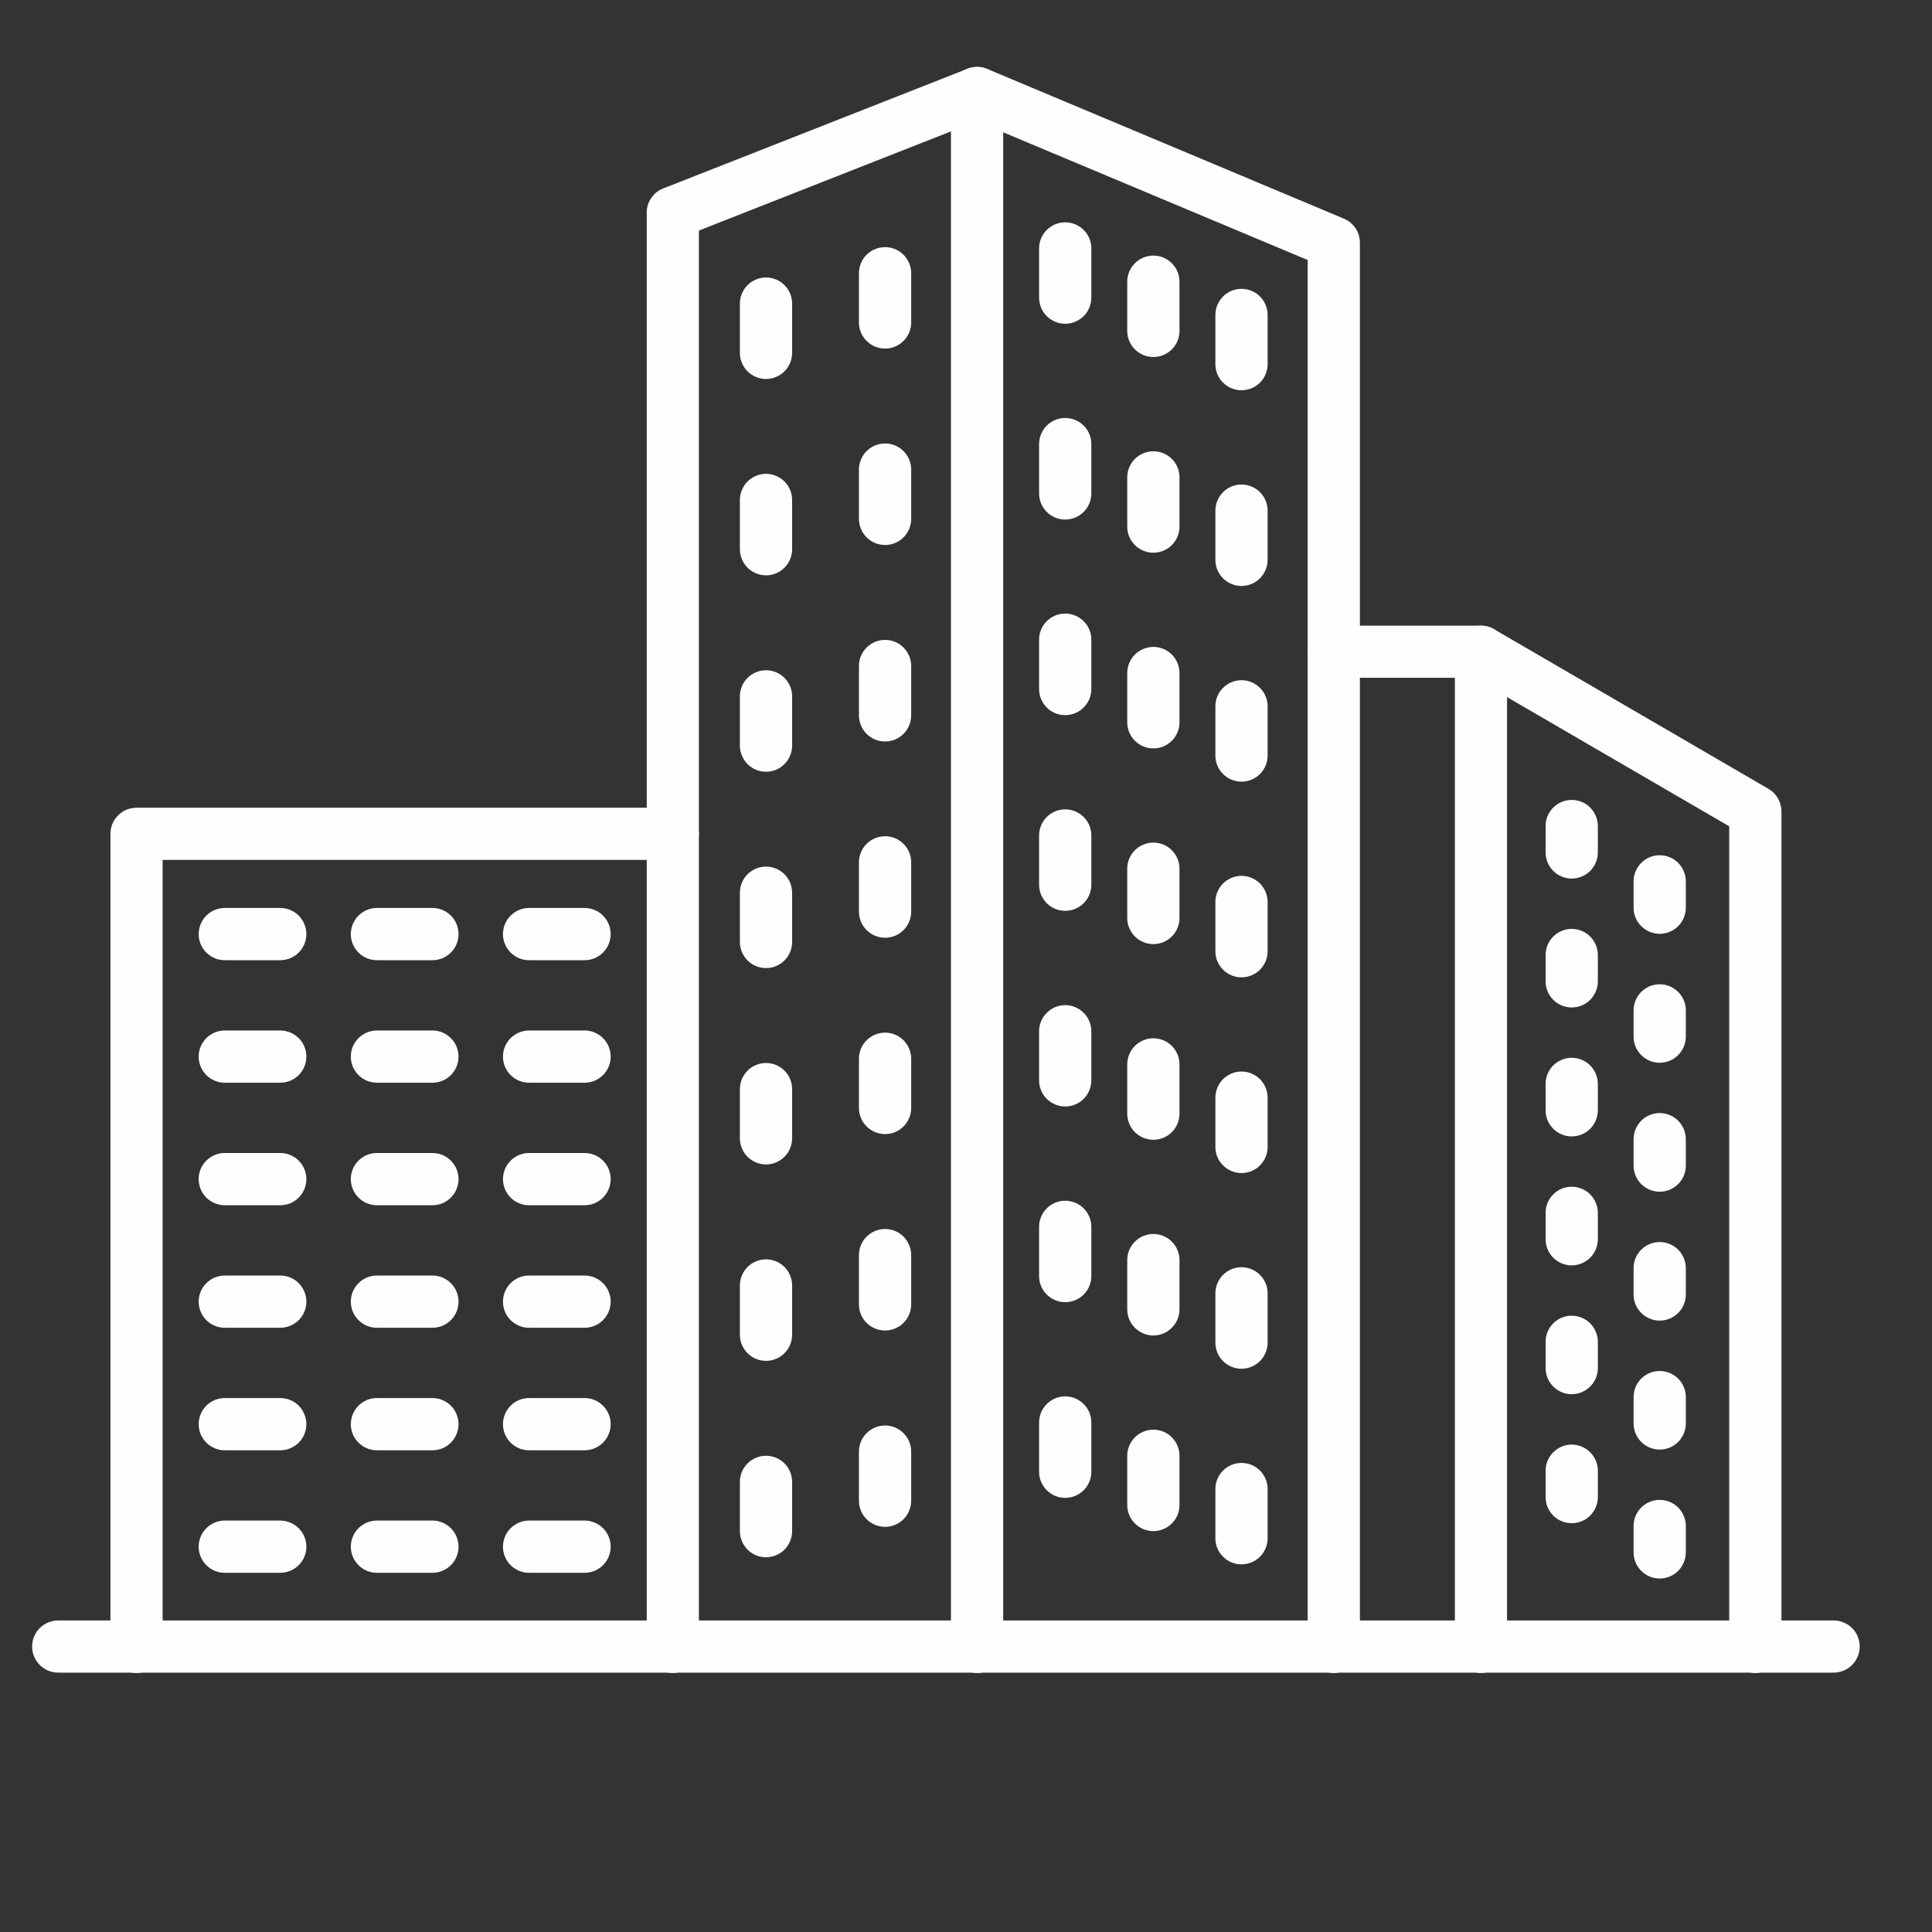 <svg xmlns="http://www.w3.org/2000/svg" width="24" height="24" viewBox="0 0 24 24" fill="none">
  <rect x="0" y="0" width="24" height="24" fill="#333333" stroke="none"/>
  <path d="M16.569 20.783C16.483 20.783 16.4 20.749 16.339 20.688C16.279 20.628 16.244 20.545 16.244 20.459V3.23L12.134 1.506L8.682 2.864V20.459C8.682 20.545 8.648 20.628 8.587 20.688C8.526 20.749 8.444 20.783 8.358 20.783C8.272 20.783 8.189 20.749 8.129 20.688C8.068 20.628 8.034 20.545 8.034 20.459V2.643C8.033 2.577 8.053 2.514 8.09 2.46C8.126 2.406 8.178 2.364 8.239 2.341L12.019 0.854C12.098 0.823 12.185 0.824 12.263 0.856L16.694 2.716C16.753 2.74 16.803 2.782 16.839 2.835C16.874 2.888 16.893 2.951 16.893 3.015V20.459C16.893 20.545 16.859 20.628 16.798 20.688C16.737 20.749 16.655 20.783 16.569 20.783Z" fill="#FFFEFE"/>
  <path d="M12.138 20.783C12.052 20.783 11.969 20.749 11.909 20.688C11.848 20.628 11.813 20.545 11.813 20.459V1.156C11.813 1.07 11.848 0.987 11.909 0.926C11.969 0.865 12.052 0.831 12.138 0.831C12.224 0.831 12.306 0.865 12.367 0.926C12.428 0.987 12.462 1.07 12.462 1.156V20.459C12.462 20.545 12.428 20.628 12.367 20.688C12.306 20.749 12.224 20.783 12.138 20.783Z" fill="#FFFEFE"/>
  <path d="M21.805 20.783C21.719 20.783 21.637 20.749 21.576 20.688C21.515 20.628 21.481 20.545 21.481 20.459V10.265L18.309 8.42H16.569C16.483 8.42 16.4 8.386 16.339 8.325C16.279 8.265 16.244 8.182 16.244 8.096C16.244 8.01 16.279 7.928 16.339 7.867C16.4 7.806 16.483 7.772 16.569 7.772H18.397C18.454 7.772 18.51 7.787 18.559 7.816L21.968 9.799C22.017 9.827 22.058 9.868 22.086 9.917C22.114 9.966 22.13 10.022 22.13 10.079V20.457C22.13 20.5 22.122 20.543 22.105 20.582C22.089 20.622 22.065 20.658 22.035 20.688C22.005 20.718 21.969 20.742 21.93 20.759C21.89 20.775 21.848 20.783 21.805 20.783Z" fill="#FFFEFE"/>
  <path d="M18.397 20.783C18.311 20.783 18.228 20.749 18.168 20.688C18.107 20.628 18.073 20.545 18.073 20.459V8.096C18.073 8.01 18.107 7.928 18.168 7.867C18.228 7.806 18.311 7.772 18.397 7.772C18.483 7.772 18.566 7.806 18.626 7.867C18.687 7.928 18.721 8.01 18.721 8.096V20.459C18.721 20.545 18.687 20.628 18.626 20.688C18.566 20.749 18.483 20.783 18.397 20.783Z" fill="#FFFEFE"/>
  <path d="M1.696 20.783C1.61 20.783 1.527 20.749 1.467 20.688C1.406 20.628 1.372 20.545 1.372 20.459V10.358C1.372 10.272 1.406 10.189 1.467 10.129C1.527 10.068 1.61 10.034 1.696 10.034H8.358C8.444 10.034 8.526 10.068 8.587 10.129C8.648 10.189 8.682 10.272 8.682 10.358C8.682 10.444 8.648 10.527 8.587 10.587C8.526 10.648 8.444 10.682 8.358 10.682H2.02V20.459C2.02 20.545 1.986 20.628 1.925 20.688C1.864 20.749 1.782 20.783 1.696 20.783Z" fill="#FFFEFE"/>
  <path d="M3.481 11.928H2.792C2.706 11.928 2.624 11.894 2.563 11.833C2.502 11.772 2.468 11.69 2.468 11.604C2.468 11.518 2.502 11.435 2.563 11.374C2.624 11.313 2.706 11.279 2.792 11.279H3.481C3.567 11.279 3.65 11.313 3.711 11.374C3.771 11.435 3.806 11.518 3.806 11.604C3.806 11.69 3.771 11.772 3.711 11.833C3.65 11.894 3.567 11.928 3.481 11.928Z" fill="#FFFEFE"/>
  <path d="M5.372 11.928H4.682C4.596 11.928 4.514 11.894 4.453 11.833C4.392 11.772 4.358 11.69 4.358 11.604C4.358 11.518 4.392 11.435 4.453 11.374C4.514 11.313 4.596 11.279 4.682 11.279H5.372C5.458 11.279 5.54 11.313 5.601 11.374C5.662 11.435 5.696 11.518 5.696 11.604C5.696 11.69 5.662 11.772 5.601 11.833C5.54 11.894 5.458 11.928 5.372 11.928Z" fill="#FFFEFE"/>
  <path d="M7.262 11.928H6.572C6.486 11.928 6.404 11.894 6.343 11.833C6.282 11.772 6.248 11.69 6.248 11.604C6.248 11.518 6.282 11.435 6.343 11.374C6.404 11.313 6.486 11.279 6.572 11.279H7.262C7.348 11.279 7.43 11.313 7.491 11.374C7.552 11.435 7.586 11.518 7.586 11.604C7.586 11.69 7.552 11.772 7.491 11.833C7.43 11.894 7.348 11.928 7.262 11.928Z" fill="#FFFEFE"/>
  <path d="M3.481 13.45H2.792C2.706 13.45 2.624 13.416 2.563 13.355C2.502 13.294 2.468 13.212 2.468 13.126C2.468 13.04 2.502 12.957 2.563 12.896C2.624 12.836 2.706 12.801 2.792 12.801H3.481C3.567 12.801 3.65 12.836 3.711 12.896C3.771 12.957 3.806 13.04 3.806 13.126C3.806 13.212 3.771 13.294 3.711 13.355C3.65 13.416 3.567 13.45 3.481 13.45Z" fill="#FFFEFE"/>
  <path d="M5.372 13.45H4.682C4.596 13.45 4.514 13.416 4.453 13.355C4.392 13.294 4.358 13.212 4.358 13.126C4.358 13.04 4.392 12.957 4.453 12.896C4.514 12.836 4.596 12.801 4.682 12.801H5.372C5.458 12.801 5.54 12.836 5.601 12.896C5.662 12.957 5.696 13.04 5.696 13.126C5.696 13.212 5.662 13.294 5.601 13.355C5.54 13.416 5.458 13.45 5.372 13.45Z" fill="#FFFEFE"/>
  <path d="M7.262 13.45H6.572C6.486 13.45 6.404 13.416 6.343 13.355C6.282 13.294 6.248 13.212 6.248 13.126C6.248 13.04 6.282 12.957 6.343 12.896C6.404 12.836 6.486 12.801 6.572 12.801H7.262C7.348 12.801 7.43 12.836 7.491 12.896C7.552 12.957 7.586 13.04 7.586 13.126C7.586 13.212 7.552 13.294 7.491 13.355C7.43 13.416 7.348 13.45 7.262 13.45Z" fill="#FFFEFE"/>
  <path d="M3.481 14.972H2.792C2.706 14.972 2.624 14.938 2.563 14.877C2.502 14.816 2.468 14.733 2.468 14.647C2.468 14.561 2.502 14.479 2.563 14.418C2.624 14.357 2.706 14.323 2.792 14.323H3.481C3.567 14.323 3.65 14.357 3.711 14.418C3.771 14.479 3.806 14.561 3.806 14.647C3.806 14.733 3.771 14.816 3.711 14.877C3.65 14.938 3.567 14.972 3.481 14.972Z" fill="#FFFEFE"/>
  <path d="M5.372 14.972H4.682C4.596 14.972 4.514 14.938 4.453 14.877C4.392 14.816 4.358 14.733 4.358 14.647C4.358 14.561 4.392 14.479 4.453 14.418C4.514 14.357 4.596 14.323 4.682 14.323H5.372C5.458 14.323 5.54 14.357 5.601 14.418C5.662 14.479 5.696 14.561 5.696 14.647C5.696 14.733 5.662 14.816 5.601 14.877C5.54 14.938 5.458 14.972 5.372 14.972Z" fill="#FFFEFE"/>
  <path d="M7.262 14.972H6.572C6.486 14.972 6.404 14.938 6.343 14.877C6.282 14.816 6.248 14.733 6.248 14.647C6.248 14.561 6.282 14.479 6.343 14.418C6.404 14.357 6.486 14.323 6.572 14.323H7.262C7.348 14.323 7.43 14.357 7.491 14.418C7.552 14.479 7.586 14.561 7.586 14.647C7.586 14.733 7.552 14.816 7.491 14.877C7.43 14.938 7.348 14.972 7.262 14.972Z" fill="#FFFEFE"/>
  <path d="M3.481 16.494H2.792C2.706 16.494 2.624 16.46 2.563 16.399C2.502 16.338 2.468 16.256 2.468 16.169C2.468 16.084 2.502 16.001 2.563 15.94C2.624 15.879 2.706 15.845 2.792 15.845H3.481C3.567 15.845 3.65 15.879 3.711 15.94C3.771 16.001 3.806 16.084 3.806 16.169C3.806 16.256 3.771 16.338 3.711 16.399C3.65 16.46 3.567 16.494 3.481 16.494Z" fill="#FFFEFE"/>
  <path d="M5.372 16.494H4.682C4.596 16.494 4.514 16.46 4.453 16.399C4.392 16.338 4.358 16.256 4.358 16.169C4.358 16.084 4.392 16.001 4.453 15.94C4.514 15.879 4.596 15.845 4.682 15.845H5.372C5.458 15.845 5.54 15.879 5.601 15.94C5.662 16.001 5.696 16.084 5.696 16.169C5.696 16.256 5.662 16.338 5.601 16.399C5.54 16.46 5.458 16.494 5.372 16.494Z" fill="#FFFEFE"/>
  <path d="M7.262 16.494H6.572C6.486 16.494 6.404 16.46 6.343 16.399C6.282 16.338 6.248 16.256 6.248 16.169C6.248 16.084 6.282 16.001 6.343 15.94C6.404 15.879 6.486 15.845 6.572 15.845H7.262C7.348 15.845 7.43 15.879 7.491 15.94C7.552 16.001 7.586 16.084 7.586 16.169C7.586 16.256 7.552 16.338 7.491 16.399C7.43 16.46 7.348 16.494 7.262 16.494Z" fill="#FFFEFE"/>
  <path d="M3.481 18.016H2.792C2.706 18.016 2.624 17.982 2.563 17.921C2.502 17.86 2.468 17.778 2.468 17.692C2.468 17.606 2.502 17.523 2.563 17.462C2.624 17.401 2.706 17.367 2.792 17.367H3.481C3.567 17.367 3.65 17.401 3.711 17.462C3.771 17.523 3.806 17.606 3.806 17.692C3.806 17.778 3.771 17.86 3.711 17.921C3.65 17.982 3.567 18.016 3.481 18.016Z" fill="#FFFEFE"/>
  <path d="M5.372 18.016H4.682C4.596 18.016 4.514 17.982 4.453 17.921C4.392 17.86 4.358 17.778 4.358 17.692C4.358 17.606 4.392 17.523 4.453 17.462C4.514 17.401 4.596 17.367 4.682 17.367H5.372C5.458 17.367 5.54 17.401 5.601 17.462C5.662 17.523 5.696 17.606 5.696 17.692C5.696 17.778 5.662 17.86 5.601 17.921C5.54 17.982 5.458 18.016 5.372 18.016Z" fill="#FFFEFE"/>
  <path d="M7.262 18.016H6.572C6.486 18.016 6.404 17.982 6.343 17.921C6.282 17.86 6.248 17.778 6.248 17.692C6.248 17.606 6.282 17.523 6.343 17.462C6.404 17.401 6.486 17.367 6.572 17.367H7.262C7.348 17.367 7.43 17.401 7.491 17.462C7.552 17.523 7.586 17.606 7.586 17.692C7.586 17.778 7.552 17.86 7.491 17.921C7.43 17.982 7.348 18.016 7.262 18.016Z" fill="#FFFEFE"/>
  <path d="M3.481 19.538H2.792C2.706 19.538 2.624 19.504 2.563 19.443C2.502 19.382 2.468 19.3 2.468 19.214C2.468 19.128 2.502 19.045 2.563 18.984C2.624 18.924 2.706 18.889 2.792 18.889H3.481C3.567 18.889 3.65 18.924 3.711 18.984C3.771 19.045 3.806 19.128 3.806 19.214C3.806 19.3 3.771 19.382 3.711 19.443C3.65 19.504 3.567 19.538 3.481 19.538Z" fill="#FFFEFE"/>
  <path d="M5.372 19.538H4.682C4.596 19.538 4.514 19.504 4.453 19.443C4.392 19.382 4.358 19.3 4.358 19.214C4.358 19.128 4.392 19.045 4.453 18.984C4.514 18.924 4.596 18.889 4.682 18.889H5.372C5.458 18.889 5.54 18.924 5.601 18.984C5.662 19.045 5.696 19.128 5.696 19.214C5.696 19.3 5.662 19.382 5.601 19.443C5.54 19.504 5.458 19.538 5.372 19.538Z" fill="#FFFEFE"/>
  <path d="M7.262 19.538H6.572C6.486 19.538 6.404 19.504 6.343 19.443C6.282 19.382 6.248 19.3 6.248 19.214C6.248 19.128 6.282 19.045 6.343 18.984C6.404 18.924 6.486 18.889 6.572 18.889H7.262C7.348 18.889 7.43 18.924 7.491 18.984C7.552 19.045 7.586 19.128 7.586 19.214C7.586 19.3 7.552 19.382 7.491 19.443C7.43 19.504 7.348 19.538 7.262 19.538Z" fill="#FFFEFE"/>
  <path d="M10.995 4.33C10.909 4.33 10.826 4.296 10.765 4.235C10.704 4.175 10.67 4.092 10.67 4.006V3.394C10.67 3.308 10.704 3.226 10.765 3.165C10.826 3.104 10.909 3.07 10.995 3.07C11.081 3.07 11.163 3.104 11.224 3.165C11.285 3.226 11.319 3.308 11.319 3.394V4.006C11.319 4.092 11.285 4.175 11.224 4.235C11.163 4.296 11.081 4.33 10.995 4.33Z" fill="#FFFEFE"/>
  <path d="M9.516 4.708C9.43 4.708 9.347 4.673 9.286 4.613C9.226 4.552 9.191 4.469 9.191 4.383V3.771C9.191 3.685 9.226 3.603 9.286 3.542C9.347 3.481 9.43 3.447 9.516 3.447C9.602 3.447 9.684 3.481 9.745 3.542C9.806 3.603 9.84 3.685 9.84 3.771V4.383C9.84 4.469 9.806 4.552 9.745 4.613C9.684 4.673 9.602 4.708 9.516 4.708Z" fill="#FFFEFE"/>
  <path d="M10.995 6.77C10.909 6.77 10.826 6.736 10.765 6.675C10.704 6.614 10.67 6.532 10.67 6.446V5.834C10.67 5.748 10.704 5.665 10.765 5.604C10.826 5.543 10.909 5.509 10.995 5.509C11.081 5.509 11.163 5.543 11.224 5.604C11.285 5.665 11.319 5.748 11.319 5.834V6.446C11.319 6.532 11.285 6.614 11.224 6.675C11.163 6.736 11.081 6.77 10.995 6.77Z" fill="#FFFEFE"/>
  <path d="M9.516 7.147C9.43 7.147 9.347 7.113 9.286 7.052C9.226 6.991 9.191 6.909 9.191 6.823V6.211C9.191 6.125 9.226 6.042 9.286 5.981C9.347 5.921 9.43 5.886 9.516 5.886C9.602 5.886 9.684 5.921 9.745 5.981C9.806 6.042 9.84 6.125 9.84 6.211V6.823C9.84 6.909 9.806 6.991 9.745 7.052C9.684 7.113 9.602 7.147 9.516 7.147Z" fill="#FFFEFE"/>
  <path d="M10.995 9.211C10.909 9.211 10.826 9.177 10.765 9.116C10.704 9.055 10.67 8.972 10.67 8.886V8.273C10.67 8.187 10.704 8.105 10.765 8.044C10.826 7.983 10.909 7.949 10.995 7.949C11.081 7.949 11.163 7.983 11.224 8.044C11.285 8.105 11.319 8.187 11.319 8.273V8.886C11.319 8.972 11.285 9.055 11.224 9.116C11.163 9.177 11.081 9.211 10.995 9.211Z" fill="#FFFEFE"/>
  <path d="M9.516 9.587C9.43 9.587 9.347 9.553 9.286 9.492C9.226 9.431 9.191 9.348 9.191 9.262V8.65C9.191 8.564 9.226 8.482 9.286 8.421C9.347 8.36 9.43 8.326 9.516 8.326C9.602 8.326 9.684 8.36 9.745 8.421C9.806 8.482 9.84 8.564 9.84 8.65V9.262C9.84 9.348 9.806 9.431 9.745 9.492C9.684 9.553 9.602 9.587 9.516 9.587Z" fill="#FFFEFE"/>
  <path d="M10.995 11.649C10.909 11.649 10.826 11.615 10.765 11.554C10.704 11.493 10.67 11.411 10.67 11.324V10.712C10.67 10.626 10.704 10.544 10.765 10.483C10.826 10.422 10.909 10.388 10.995 10.388C11.081 10.388 11.163 10.422 11.224 10.483C11.285 10.544 11.319 10.626 11.319 10.712V11.324C11.319 11.411 11.285 11.493 11.224 11.554C11.163 11.615 11.081 11.649 10.995 11.649Z" fill="#FFFEFE"/>
  <path d="M9.516 12.026C9.43 12.026 9.347 11.992 9.286 11.931C9.226 11.87 9.191 11.788 9.191 11.702V11.09C9.191 11.004 9.226 10.921 9.286 10.86C9.347 10.8 9.43 10.765 9.516 10.765C9.602 10.765 9.684 10.8 9.745 10.86C9.806 10.921 9.84 11.004 9.84 11.09V11.702C9.84 11.788 9.806 11.87 9.745 11.931C9.684 11.992 9.602 12.026 9.516 12.026Z" fill="#FFFEFE"/>
  <path d="M10.995 14.088C10.909 14.088 10.826 14.054 10.765 13.993C10.704 13.932 10.67 13.85 10.67 13.764V13.152C10.67 13.066 10.704 12.983 10.765 12.923C10.826 12.862 10.909 12.828 10.995 12.828C11.081 12.828 11.163 12.862 11.224 12.923C11.285 12.983 11.319 13.066 11.319 13.152V13.764C11.319 13.85 11.285 13.932 11.224 13.993C11.163 14.054 11.081 14.088 10.995 14.088Z" fill="#FFFEFE"/>
  <path d="M9.516 14.465C9.43 14.465 9.347 14.431 9.286 14.37C9.226 14.309 9.191 14.227 9.191 14.14V13.529C9.191 13.443 9.226 13.361 9.286 13.3C9.347 13.239 9.43 13.205 9.516 13.205C9.602 13.205 9.684 13.239 9.745 13.3C9.806 13.361 9.84 13.443 9.84 13.529V14.14C9.84 14.227 9.806 14.309 9.745 14.37C9.684 14.431 9.602 14.465 9.516 14.465Z" fill="#FFFEFE"/>
  <path d="M10.995 16.528C10.909 16.528 10.826 16.494 10.765 16.433C10.704 16.372 10.67 16.29 10.67 16.204V15.592C10.67 15.506 10.704 15.423 10.765 15.362C10.826 15.301 10.909 15.267 10.995 15.267C11.081 15.267 11.163 15.301 11.224 15.362C11.285 15.423 11.319 15.506 11.319 15.592V16.204C11.319 16.29 11.285 16.372 11.224 16.433C11.163 16.494 11.081 16.528 10.995 16.528Z" fill="#FFFEFE"/>
  <path d="M9.516 16.905C9.43 16.905 9.347 16.871 9.286 16.81C9.226 16.749 9.191 16.667 9.191 16.581V15.969C9.191 15.883 9.226 15.8 9.286 15.739C9.347 15.679 9.43 15.644 9.516 15.644C9.602 15.644 9.684 15.679 9.745 15.739C9.806 15.8 9.84 15.883 9.84 15.969V16.581C9.84 16.667 9.806 16.749 9.745 16.81C9.684 16.871 9.602 16.905 9.516 16.905Z" fill="#FFFEFE"/>
  <path d="M10.995 18.967C10.909 18.967 10.826 18.933 10.765 18.872C10.704 18.811 10.67 18.729 10.67 18.643V18.032C10.67 17.946 10.704 17.864 10.765 17.803C10.826 17.742 10.909 17.708 10.995 17.708C11.081 17.708 11.163 17.742 11.224 17.803C11.285 17.864 11.319 17.946 11.319 18.032V18.644C11.319 18.73 11.284 18.812 11.223 18.873C11.163 18.933 11.08 18.967 10.995 18.967Z" fill="#FFFEFE"/>
  <path d="M9.516 19.345C9.43 19.345 9.347 19.311 9.286 19.25C9.226 19.189 9.191 19.106 9.191 19.02V18.408C9.191 18.322 9.226 18.239 9.286 18.179C9.347 18.118 9.43 18.084 9.516 18.084C9.602 18.084 9.684 18.118 9.745 18.179C9.806 18.239 9.84 18.322 9.84 18.408V19.02C9.84 19.063 9.832 19.105 9.815 19.144C9.799 19.184 9.775 19.219 9.745 19.25C9.715 19.28 9.679 19.304 9.64 19.32C9.6 19.336 9.558 19.345 9.516 19.345Z" fill="#FFFEFE"/>
  <path d="M13.232 4.022C13.146 4.022 13.064 3.987 13.003 3.927C12.942 3.866 12.908 3.783 12.908 3.697V3.086C12.908 3 12.942 2.917 13.003 2.857C13.064 2.796 13.146 2.762 13.232 2.762C13.318 2.762 13.401 2.796 13.462 2.857C13.523 2.917 13.557 3 13.557 3.086V3.697C13.557 3.783 13.523 3.866 13.462 3.927C13.401 3.987 13.318 4.022 13.232 4.022Z" fill="#FFFEFE"/>
  <path d="M14.328 4.435C14.242 4.435 14.159 4.401 14.098 4.34C14.037 4.279 14.003 4.197 14.003 4.111V3.499C14.003 3.413 14.037 3.331 14.098 3.27C14.159 3.209 14.242 3.175 14.328 3.175C14.414 3.175 14.496 3.209 14.557 3.27C14.618 3.331 14.652 3.413 14.652 3.499V4.111C14.652 4.197 14.618 4.279 14.557 4.34C14.496 4.401 14.414 4.435 14.328 4.435Z" fill="#FFFEFE"/>
  <path d="M15.422 4.848C15.336 4.848 15.254 4.814 15.193 4.753C15.132 4.693 15.098 4.61 15.098 4.524V3.912C15.098 3.826 15.132 3.744 15.193 3.683C15.254 3.622 15.336 3.588 15.422 3.588C15.508 3.588 15.591 3.622 15.652 3.683C15.712 3.744 15.747 3.826 15.747 3.912V4.524C15.746 4.61 15.712 4.693 15.652 4.753C15.591 4.814 15.508 4.848 15.422 4.848Z" fill="#FFFEFE"/>
  <path d="M13.232 6.454C13.146 6.454 13.064 6.42 13.003 6.359C12.942 6.298 12.908 6.216 12.908 6.13V5.517C12.908 5.431 12.942 5.348 13.003 5.287C13.064 5.227 13.146 5.192 13.232 5.192C13.318 5.192 13.401 5.227 13.462 5.287C13.523 5.348 13.557 5.431 13.557 5.517V6.13C13.557 6.216 13.523 6.298 13.462 6.359C13.401 6.42 13.318 6.454 13.232 6.454Z" fill="#FFFEFE"/>
  <path d="M14.328 6.866C14.242 6.866 14.159 6.832 14.098 6.771C14.037 6.71 14.003 6.628 14.003 6.542V5.93C14.003 5.844 14.037 5.761 14.098 5.701C14.159 5.64 14.242 5.606 14.328 5.606C14.414 5.606 14.496 5.64 14.557 5.701C14.618 5.761 14.652 5.844 14.652 5.93V6.542C14.652 6.628 14.618 6.71 14.557 6.771C14.496 6.832 14.414 6.866 14.328 6.866Z" fill="#FFFEFE"/>
  <path d="M15.422 7.279C15.336 7.279 15.254 7.245 15.193 7.184C15.132 7.123 15.098 7.041 15.098 6.955V6.343C15.098 6.257 15.132 6.175 15.193 6.114C15.254 6.053 15.336 6.019 15.422 6.019C15.508 6.019 15.591 6.053 15.652 6.114C15.712 6.175 15.747 6.257 15.747 6.343V6.955C15.746 7.041 15.712 7.123 15.652 7.184C15.591 7.245 15.508 7.279 15.422 7.279Z" fill="#FFFEFE"/>
  <path d="M13.232 8.884C13.146 8.884 13.064 8.85 13.003 8.789C12.942 8.728 12.908 8.646 12.908 8.56V7.946C12.908 7.86 12.942 7.777 13.003 7.717C13.064 7.656 13.146 7.622 13.232 7.622C13.318 7.622 13.401 7.656 13.462 7.717C13.523 7.777 13.557 7.86 13.557 7.946V8.558C13.557 8.601 13.549 8.643 13.533 8.683C13.516 8.722 13.492 8.758 13.462 8.788C13.432 8.819 13.396 8.843 13.357 8.859C13.317 8.875 13.275 8.884 13.232 8.884Z" fill="#FFFEFE"/>
  <path d="M14.328 9.297C14.242 9.297 14.159 9.263 14.098 9.202C14.037 9.141 14.003 9.059 14.003 8.973V8.361C14.003 8.275 14.037 8.192 14.098 8.131C14.159 8.071 14.242 8.036 14.328 8.036C14.414 8.036 14.496 8.071 14.557 8.131C14.618 8.192 14.652 8.275 14.652 8.361V8.973C14.652 9.059 14.618 9.141 14.557 9.202C14.496 9.263 14.414 9.297 14.328 9.297Z" fill="#FFFEFE"/>
  <path d="M15.422 9.71C15.336 9.71 15.254 9.676 15.193 9.615C15.132 9.554 15.098 9.472 15.098 9.386V8.774C15.098 8.688 15.132 8.605 15.193 8.545C15.254 8.484 15.336 8.45 15.422 8.45C15.508 8.45 15.591 8.484 15.652 8.545C15.712 8.605 15.747 8.688 15.747 8.774V9.386C15.746 9.472 15.712 9.554 15.652 9.615C15.591 9.676 15.508 9.71 15.422 9.71Z" fill="#FFFEFE"/>
  <path d="M13.232 11.315C13.146 11.315 13.064 11.28 13.003 11.22C12.942 11.159 12.908 11.076 12.908 10.99V10.378C12.908 10.292 12.942 10.21 13.003 10.149C13.064 10.088 13.146 10.054 13.232 10.054C13.318 10.054 13.401 10.088 13.462 10.149C13.523 10.21 13.557 10.292 13.557 10.378V10.99C13.557 11.076 13.523 11.159 13.462 11.22C13.401 11.28 13.318 11.315 13.232 11.315Z" fill="#FFFEFE"/>
  <path d="M14.328 11.728C14.242 11.728 14.159 11.694 14.098 11.633C14.037 11.572 14.003 11.49 14.003 11.404V10.792C14.003 10.706 14.037 10.623 14.098 10.562C14.159 10.501 14.242 10.467 14.328 10.467C14.414 10.467 14.496 10.501 14.557 10.562C14.618 10.623 14.652 10.706 14.652 10.792V11.404C14.652 11.49 14.618 11.572 14.557 11.633C14.496 11.694 14.414 11.728 14.328 11.728Z" fill="#FFFEFE"/>
  <path d="M15.422 12.141C15.336 12.141 15.254 12.107 15.193 12.046C15.132 11.985 15.098 11.903 15.098 11.817V11.205C15.098 11.119 15.132 11.036 15.193 10.975C15.254 10.915 15.336 10.88 15.422 10.88C15.508 10.88 15.591 10.915 15.652 10.975C15.712 11.036 15.747 11.119 15.747 11.205V11.817C15.747 11.903 15.712 11.985 15.652 12.046C15.591 12.107 15.508 12.141 15.422 12.141Z" fill="#FFFEFE"/>
  <path d="M13.232 13.745C13.146 13.745 13.064 13.711 13.003 13.65C12.942 13.59 12.908 13.507 12.908 13.421V12.811C12.908 12.725 12.942 12.642 13.003 12.582C13.064 12.521 13.146 12.486 13.232 12.486C13.318 12.486 13.401 12.521 13.462 12.582C13.523 12.642 13.557 12.725 13.557 12.811V13.423C13.556 13.508 13.522 13.591 13.461 13.651C13.4 13.712 13.318 13.745 13.232 13.745Z" fill="#FFFEFE"/>
  <path d="M14.328 14.159C14.242 14.159 14.159 14.124 14.098 14.064C14.037 14.003 14.003 13.92 14.003 13.834V13.222C14.003 13.136 14.037 13.054 14.098 12.993C14.159 12.932 14.242 12.898 14.328 12.898C14.414 12.898 14.496 12.932 14.557 12.993C14.618 13.054 14.652 13.136 14.652 13.222V13.834C14.652 13.92 14.618 14.003 14.557 14.064C14.496 14.124 14.414 14.159 14.328 14.159Z" fill="#FFFEFE"/>
  <path d="M15.422 14.572C15.336 14.572 15.254 14.538 15.193 14.477C15.132 14.416 15.098 14.334 15.098 14.248V13.636C15.098 13.55 15.132 13.467 15.193 13.406C15.254 13.345 15.336 13.311 15.422 13.311C15.508 13.311 15.591 13.345 15.652 13.406C15.712 13.467 15.747 13.55 15.747 13.636V14.248C15.747 14.334 15.712 14.416 15.652 14.477C15.591 14.538 15.508 14.572 15.422 14.572Z" fill="#FFFEFE"/>
  <path d="M13.232 16.176C13.146 16.176 13.064 16.142 13.003 16.081C12.942 16.02 12.908 15.938 12.908 15.852V15.24C12.908 15.154 12.942 15.072 13.003 15.011C13.064 14.95 13.146 14.916 13.232 14.916C13.318 14.916 13.401 14.95 13.462 15.011C13.523 15.072 13.557 15.154 13.557 15.24V15.852C13.557 15.938 13.523 16.02 13.462 16.081C13.401 16.142 13.318 16.176 13.232 16.176Z" fill="#FFFEFE"/>
  <path d="M14.328 16.59C14.242 16.59 14.159 16.555 14.098 16.494C14.037 16.434 14.003 16.351 14.003 16.265V15.653C14.003 15.567 14.037 15.485 14.098 15.424C14.159 15.363 14.242 15.329 14.328 15.329C14.414 15.329 14.496 15.363 14.557 15.424C14.618 15.485 14.652 15.567 14.652 15.653V16.265C14.652 16.351 14.618 16.434 14.557 16.494C14.496 16.555 14.414 16.59 14.328 16.59Z" fill="#FFFEFE"/>
  <path d="M15.422 17.003C15.336 17.003 15.254 16.968 15.193 16.908C15.132 16.847 15.098 16.764 15.098 16.678V16.066C15.098 15.98 15.132 15.898 15.193 15.837C15.254 15.776 15.336 15.742 15.422 15.742C15.508 15.742 15.591 15.776 15.652 15.837C15.712 15.898 15.747 15.98 15.747 16.066V16.678C15.747 16.764 15.712 16.847 15.652 16.908C15.591 16.968 15.508 17.003 15.422 17.003Z" fill="#FFFEFE"/>
  <path d="M13.232 18.607C13.146 18.607 13.064 18.573 13.003 18.512C12.942 18.451 12.908 18.369 12.908 18.283V17.671C12.908 17.585 12.942 17.502 13.003 17.442C13.064 17.381 13.146 17.346 13.232 17.346C13.318 17.346 13.401 17.381 13.462 17.442C13.523 17.502 13.557 17.585 13.557 17.671V18.283C13.557 18.369 13.523 18.451 13.462 18.512C13.401 18.573 13.318 18.607 13.232 18.607Z" fill="#FFFEFE"/>
  <path d="M14.328 19.02C14.242 19.02 14.159 18.986 14.098 18.925C14.037 18.864 14.003 18.782 14.003 18.696V18.084C14.003 17.998 14.037 17.916 14.098 17.855C14.159 17.794 14.242 17.76 14.328 17.76C14.414 17.76 14.496 17.794 14.557 17.855C14.618 17.916 14.652 17.998 14.652 18.084V18.696C14.652 18.782 14.618 18.864 14.557 18.925C14.496 18.986 14.414 19.02 14.328 19.02Z" fill="#FFFEFE"/>
  <path d="M15.422 19.433C15.336 19.433 15.254 19.399 15.193 19.338C15.132 19.278 15.098 19.195 15.098 19.109V18.497C15.098 18.411 15.132 18.329 15.193 18.268C15.254 18.207 15.336 18.173 15.422 18.173C15.508 18.173 15.591 18.207 15.652 18.268C15.712 18.329 15.747 18.411 15.747 18.497V19.109C15.747 19.195 15.712 19.278 15.652 19.338C15.591 19.399 15.508 19.433 15.422 19.433Z" fill="#FFFEFE"/>
  <path d="M19.524 10.914C19.438 10.914 19.356 10.879 19.295 10.819C19.234 10.758 19.2 10.675 19.2 10.589V10.261C19.2 10.175 19.234 10.093 19.295 10.032C19.356 9.971 19.438 9.937 19.524 9.937C19.61 9.937 19.693 9.971 19.754 10.032C19.814 10.093 19.849 10.175 19.849 10.261V10.589C19.849 10.675 19.814 10.758 19.754 10.819C19.693 10.879 19.61 10.914 19.524 10.914Z" fill="#FFFEFE"/>
  <path d="M20.617 11.6C20.531 11.6 20.449 11.566 20.388 11.505C20.327 11.445 20.293 11.362 20.293 11.276V10.948C20.293 10.862 20.327 10.78 20.388 10.719C20.449 10.658 20.531 10.624 20.617 10.624C20.703 10.624 20.786 10.658 20.847 10.719C20.907 10.78 20.942 10.862 20.942 10.948V11.276C20.942 11.362 20.907 11.445 20.847 11.505C20.786 11.566 20.703 11.6 20.617 11.6Z" fill="#FFFEFE"/>
  <path d="M19.524 12.515C19.438 12.515 19.356 12.481 19.295 12.42C19.234 12.359 19.2 12.277 19.2 12.191V11.863C19.2 11.777 19.234 11.695 19.295 11.634C19.356 11.573 19.438 11.539 19.524 11.539C19.61 11.539 19.693 11.573 19.754 11.634C19.814 11.695 19.849 11.777 19.849 11.863V12.191C19.849 12.277 19.814 12.359 19.754 12.42C19.693 12.481 19.61 12.515 19.524 12.515Z" fill="#FFFEFE"/>
  <path d="M20.617 13.202C20.531 13.202 20.449 13.168 20.388 13.107C20.327 13.046 20.293 12.964 20.293 12.878V12.551C20.293 12.465 20.327 12.383 20.388 12.322C20.449 12.261 20.531 12.227 20.617 12.227C20.703 12.227 20.786 12.261 20.847 12.322C20.907 12.383 20.942 12.465 20.942 12.551V12.879C20.941 12.965 20.907 13.047 20.846 13.107C20.785 13.168 20.703 13.202 20.617 13.202Z" fill="#FFFEFE"/>
  <path d="M19.524 14.117C19.438 14.117 19.356 14.083 19.295 14.022C19.234 13.961 19.2 13.879 19.2 13.793V13.465C19.2 13.379 19.234 13.296 19.295 13.235C19.356 13.175 19.438 13.14 19.524 13.14C19.61 13.14 19.693 13.175 19.754 13.235C19.814 13.296 19.849 13.379 19.849 13.465V13.793C19.849 13.879 19.814 13.961 19.754 14.022C19.693 14.083 19.61 14.117 19.524 14.117Z" fill="#FFFEFE"/>
  <path d="M20.617 14.804C20.531 14.804 20.449 14.77 20.388 14.709C20.327 14.648 20.293 14.566 20.293 14.479V14.152C20.293 14.066 20.327 13.983 20.388 13.922C20.449 13.861 20.531 13.827 20.617 13.827C20.703 13.827 20.786 13.861 20.847 13.922C20.907 13.983 20.942 14.066 20.942 14.152V14.479C20.942 14.566 20.907 14.648 20.847 14.709C20.786 14.77 20.703 14.804 20.617 14.804Z" fill="#FFFEFE"/>
  <path d="M19.524 15.719C19.438 15.719 19.356 15.684 19.295 15.624C19.234 15.563 19.2 15.48 19.2 15.394V15.066C19.2 14.98 19.234 14.898 19.295 14.837C19.356 14.776 19.438 14.742 19.524 14.742C19.61 14.742 19.693 14.776 19.754 14.837C19.814 14.898 19.849 14.98 19.849 15.066V15.394C19.849 15.48 19.814 15.563 19.754 15.624C19.693 15.684 19.61 15.719 19.524 15.719Z" fill="#FFFEFE"/>
  <path d="M20.617 16.405C20.531 16.405 20.449 16.371 20.388 16.31C20.327 16.25 20.293 16.167 20.293 16.081V15.753C20.293 15.667 20.327 15.585 20.388 15.524C20.449 15.463 20.531 15.429 20.617 15.429C20.703 15.429 20.786 15.463 20.847 15.524C20.907 15.585 20.942 15.667 20.942 15.753V16.081C20.942 16.167 20.907 16.25 20.847 16.31C20.786 16.371 20.703 16.405 20.617 16.405Z" fill="#FFFEFE"/>
  <path d="M19.524 17.319C19.438 17.319 19.356 17.285 19.295 17.224C19.234 17.163 19.2 17.081 19.2 16.995V16.668C19.2 16.582 19.234 16.5 19.295 16.439C19.356 16.378 19.438 16.344 19.524 16.344C19.61 16.344 19.693 16.378 19.754 16.439C19.814 16.5 19.849 16.582 19.849 16.668V16.995C19.849 17.081 19.814 17.163 19.754 17.224C19.693 17.285 19.61 17.319 19.524 17.319Z" fill="#FFFEFE"/>
  <path d="M20.617 18.007C20.531 18.007 20.449 17.973 20.388 17.912C20.327 17.851 20.293 17.769 20.293 17.683V17.355C20.293 17.269 20.327 17.186 20.388 17.126C20.449 17.065 20.531 17.031 20.617 17.031C20.703 17.031 20.786 17.065 20.847 17.126C20.907 17.186 20.942 17.269 20.942 17.355V17.683C20.942 17.769 20.907 17.851 20.847 17.912C20.786 17.973 20.703 18.007 20.617 18.007Z" fill="#FFFEFE"/>
  <path d="M19.524 18.922C19.438 18.922 19.356 18.888 19.295 18.827C19.234 18.766 19.2 18.684 19.2 18.598V18.27C19.2 18.184 19.234 18.101 19.295 18.041C19.356 17.98 19.438 17.945 19.524 17.945C19.61 17.945 19.693 17.98 19.754 18.041C19.814 18.101 19.849 18.184 19.849 18.27V18.598C19.849 18.684 19.814 18.766 19.754 18.827C19.693 18.888 19.61 18.922 19.524 18.922Z" fill="#FFFEFE"/>
  <path d="M20.617 19.609C20.531 19.609 20.449 19.575 20.388 19.514C20.327 19.453 20.293 19.37 20.293 19.284V18.956C20.293 18.87 20.327 18.788 20.388 18.727C20.449 18.666 20.531 18.632 20.617 18.632C20.703 18.632 20.786 18.666 20.847 18.727C20.907 18.788 20.942 18.87 20.942 18.956V19.284C20.942 19.37 20.907 19.453 20.847 19.514C20.786 19.575 20.703 19.609 20.617 19.609Z" fill="#FFFEFE"/>
  <path d="M22.778 20.778H0.724C0.638 20.778 0.555 20.744 0.494 20.683C0.433 20.622 0.399 20.54 0.399 20.454C0.399 20.368 0.433 20.285 0.494 20.224C0.555 20.164 0.638 20.13 0.724 20.13H22.778C22.864 20.13 22.946 20.164 23.007 20.224C23.068 20.285 23.102 20.368 23.102 20.454C23.102 20.54 23.068 20.622 23.007 20.683C22.946 20.744 22.864 20.778 22.778 20.778Z" fill="#FFFEFE"/>
</svg>